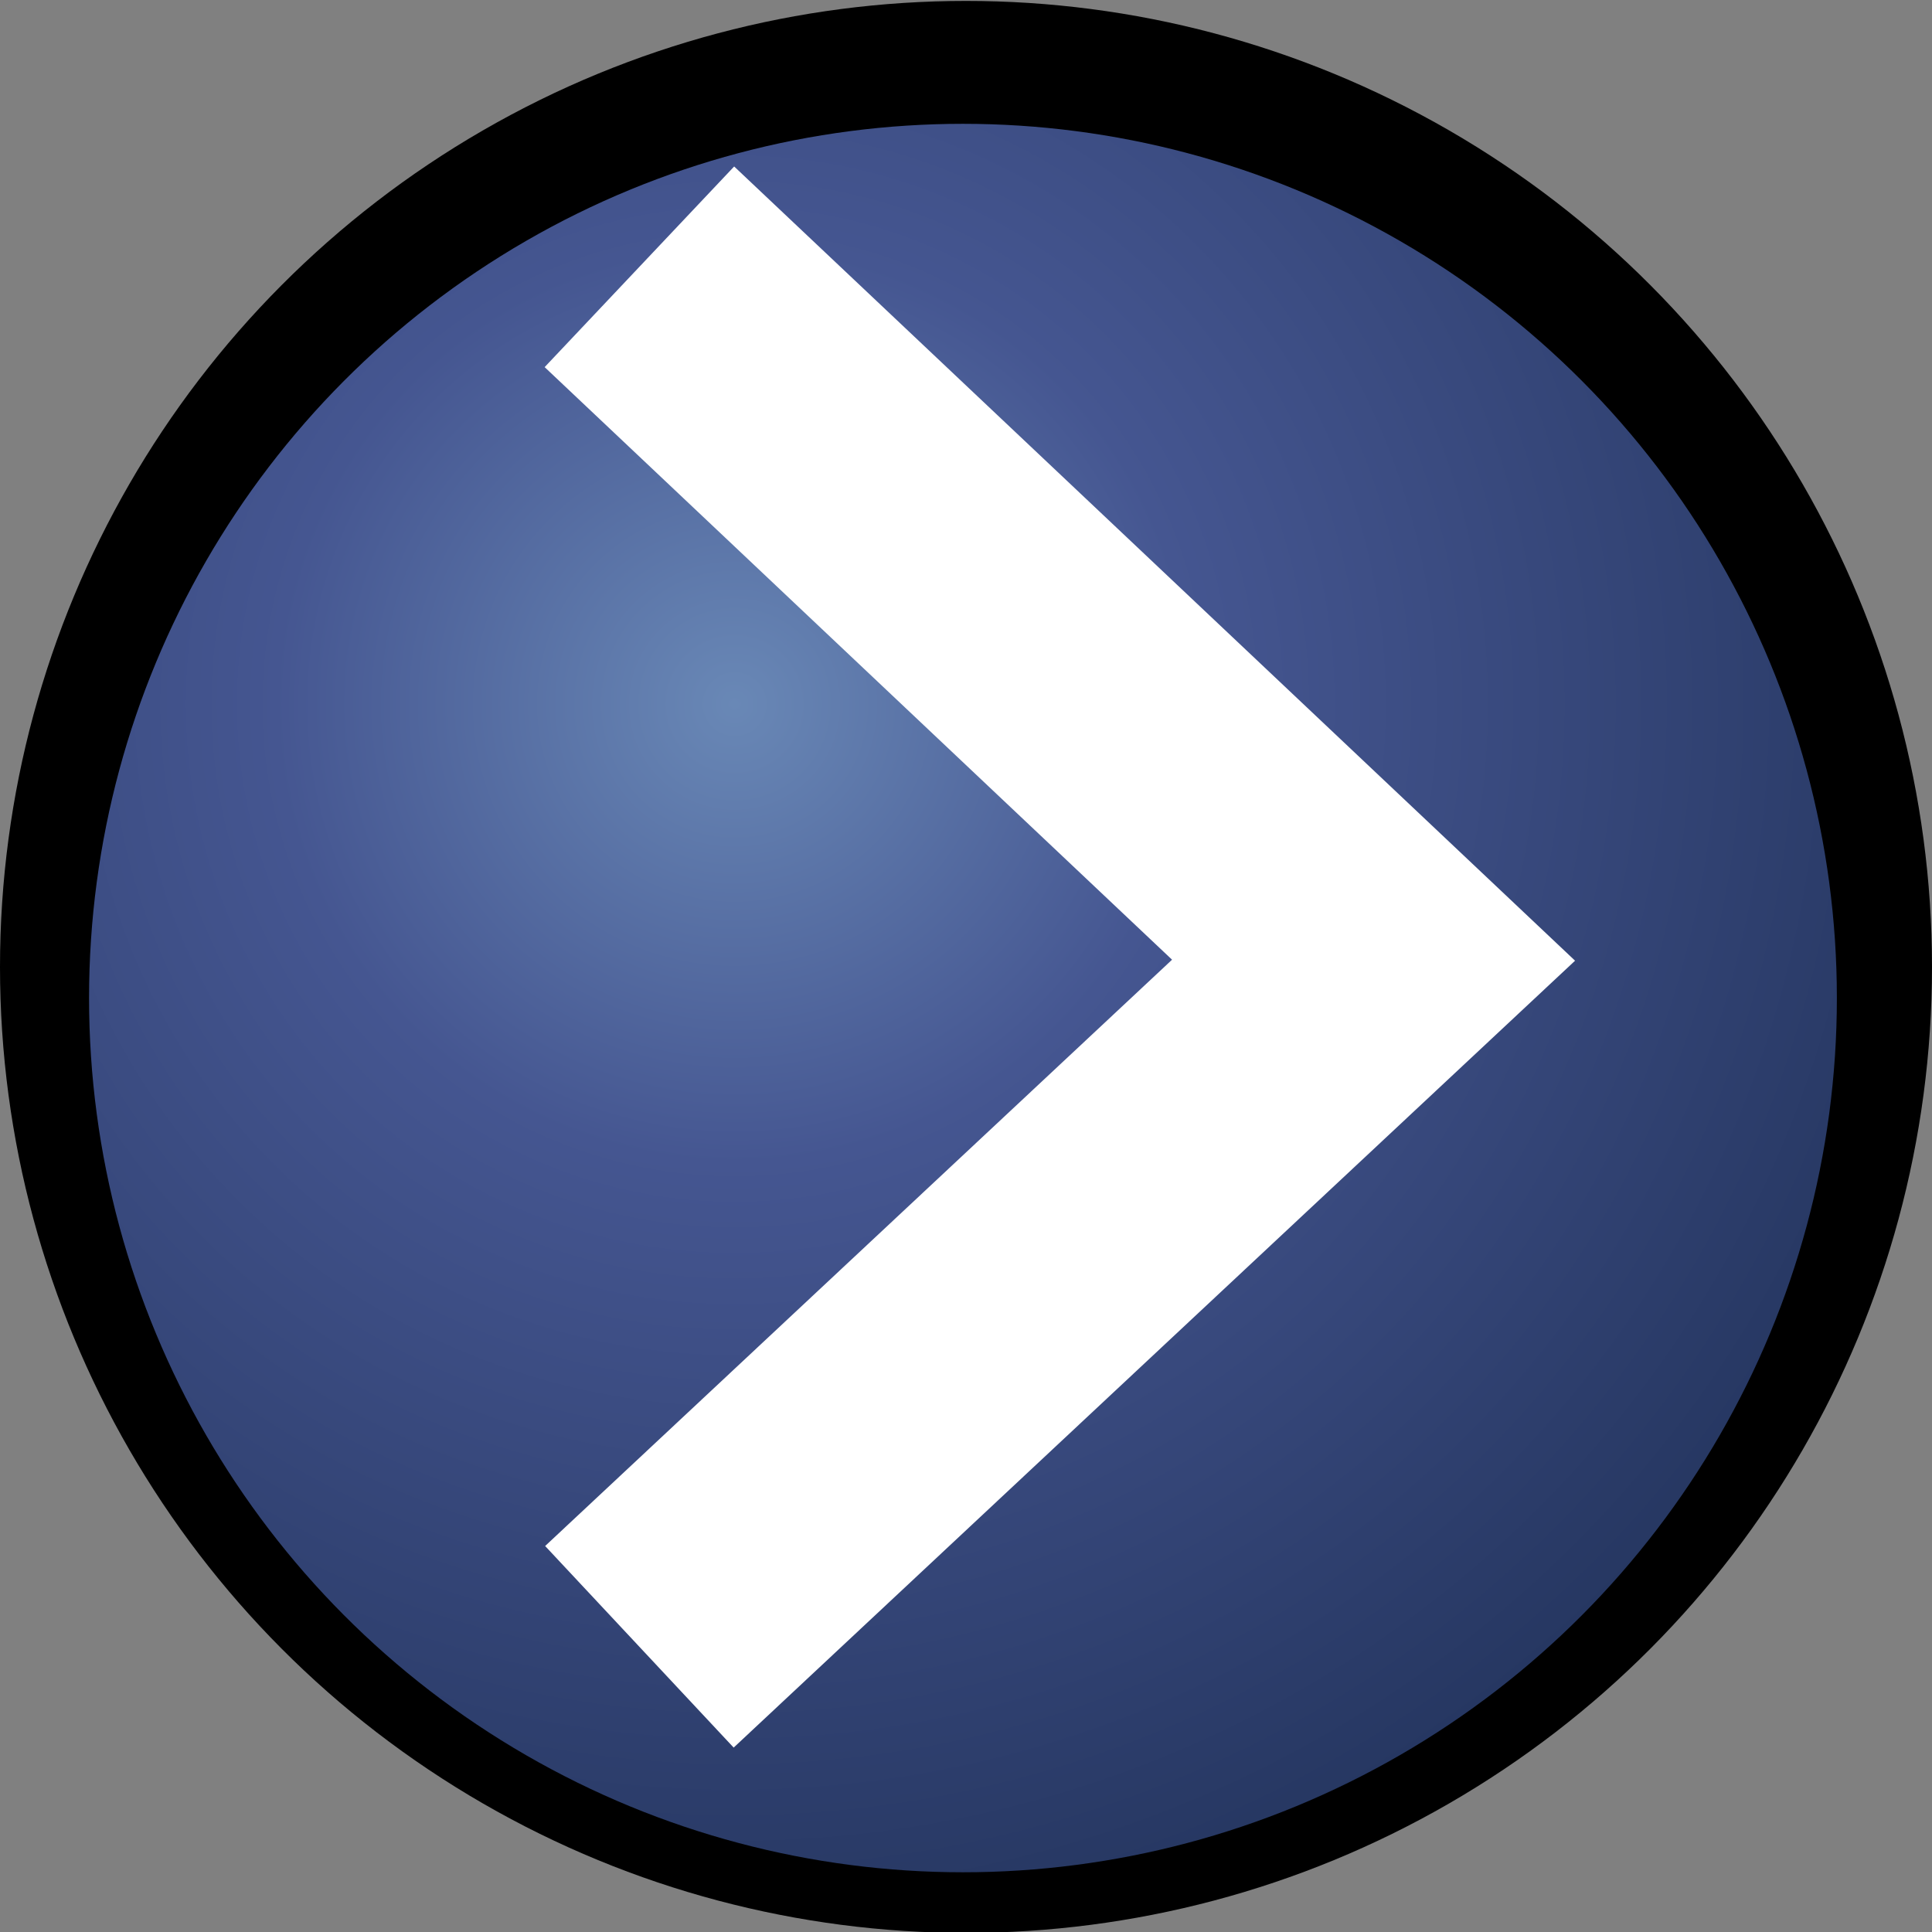 <?xml version="1.0" encoding="UTF-8" standalone="no"?>
<!-- Created with Inkscape (http://www.inkscape.org/) -->
<svg xmlns:rdf="http://www.w3.org/1999/02/22-rdf-syntax-ns#" xmlns="http://www.w3.org/2000/svg" height="21" width="21" version="1.1" xmlns:cc="http://creativecommons.org/ns#" xmlns:xlink="http://www.w3.org/1999/xlink" xmlns:dc="http://purl.org/dc/elements/1.1/">
 <rect width="100%" height="100%" fill="#808080" stroke="none"/>
 <defs>
  <linearGradient id="linearGradient3793">
   <stop stop-color="#6988b6" offset="0"/>
   <stop stop-color="#455691" offset=".333"/>
   <stop stop-color="#21325a" offset="1"/>
  </linearGradient>
  <linearGradient id="linearGradient3803" y2="1051.4" gradientUnits="userSpaceOnUse" x2="105.16" gradientTransform="matrix(.242 0 0 1.085 189.76 -88.081)" y1="1028.3" x1="105.16">
   <stop stop-color="#f3df9e" offset="0"/>
   <stop stop-color="#f3c634" offset=".12"/>
   <stop stop-color="#f3c634" offset=".88"/>
   <stop stop-color="#8a692c" offset="1"/>
  </linearGradient>
  <radialGradient id="radialGradient3803" xlink:href="#linearGradient3793" gradientUnits="userSpaceOnUse" cy="1012.3" cx="231.21" gradientTransform="matrix(1.579 3.5536e-7 -3.3523e-7 1.692 -133.91 -700.43)" r="7"/>
 </defs>
 <g transform="translate(-227 -1029.4)" display="none">
  <rect ry="12.5" height="25" width="60" display="inline" y="1027.4" x="190" fill="url(#linearGradient3803)"/>
 </g>
 <g transform="translate(-227 -1029.4)">
  <circle cx="147.5" transform="matrix(1.4 0 0 1.4 31 -373.95)" cy="1009.9" r="7.5"/>
 </g>
 <g transform="translate(-227 -1029.4)" display="none">
  <ellipse rx="7" transform="matrix(1.357 0 0 1.267 -78.714 -245.63)" ry="7.5" cy="1014.9" cx="233" fill="url(#radialGradient3803)"/>
 </g>
 <g transform="translate(-227 -1029.4)" display="none">
  <ellipse rx="7" transform="matrix(1.357 0 0 1.267 -78.714 -245.63)" ry="7.5" cy="1014.9" cx="233" fill="url(#radialGradient3803)"/>
 </g>
 <g transform="translate(-227 -1029.4)">
  <ellipse rx="7" transform="matrix(1.357 0 0 1.267 -78.714 -245.63)" ry="7.5" cy="1014.9" cx="233" fill="url(#radialGradient3803)"/>
 </g>
 <g transform="translate(-227 -1029.4)" display="none">
  <path d="m233.95 1032.3 7.98 7.537-7.98 7.463" stroke="#000" stroke-width="3" fill="none"/>
 </g>
 <g transform="translate(-227 -1029.4)">
  <path d="m233.95 1032.3 7.98 7.537-7.98 7.463" stroke="#fff" stroke-width="3" fill="none"/>
 </g>
 <g transform="translate(-227 -1029.4)" display="none">
  <path d="m243.51 1039.9-9.028-7.078v14.039z" stroke="#000" stroke-width=".972px"/>
 </g>
 <g transform="translate(-227 -1029.4)" display="none">
  <path d="m239.71 1039.9-5.42-4.243v8.417z" stroke="#fff" stroke-width=".583px" fill="#fff"/>
 </g>
</svg>
